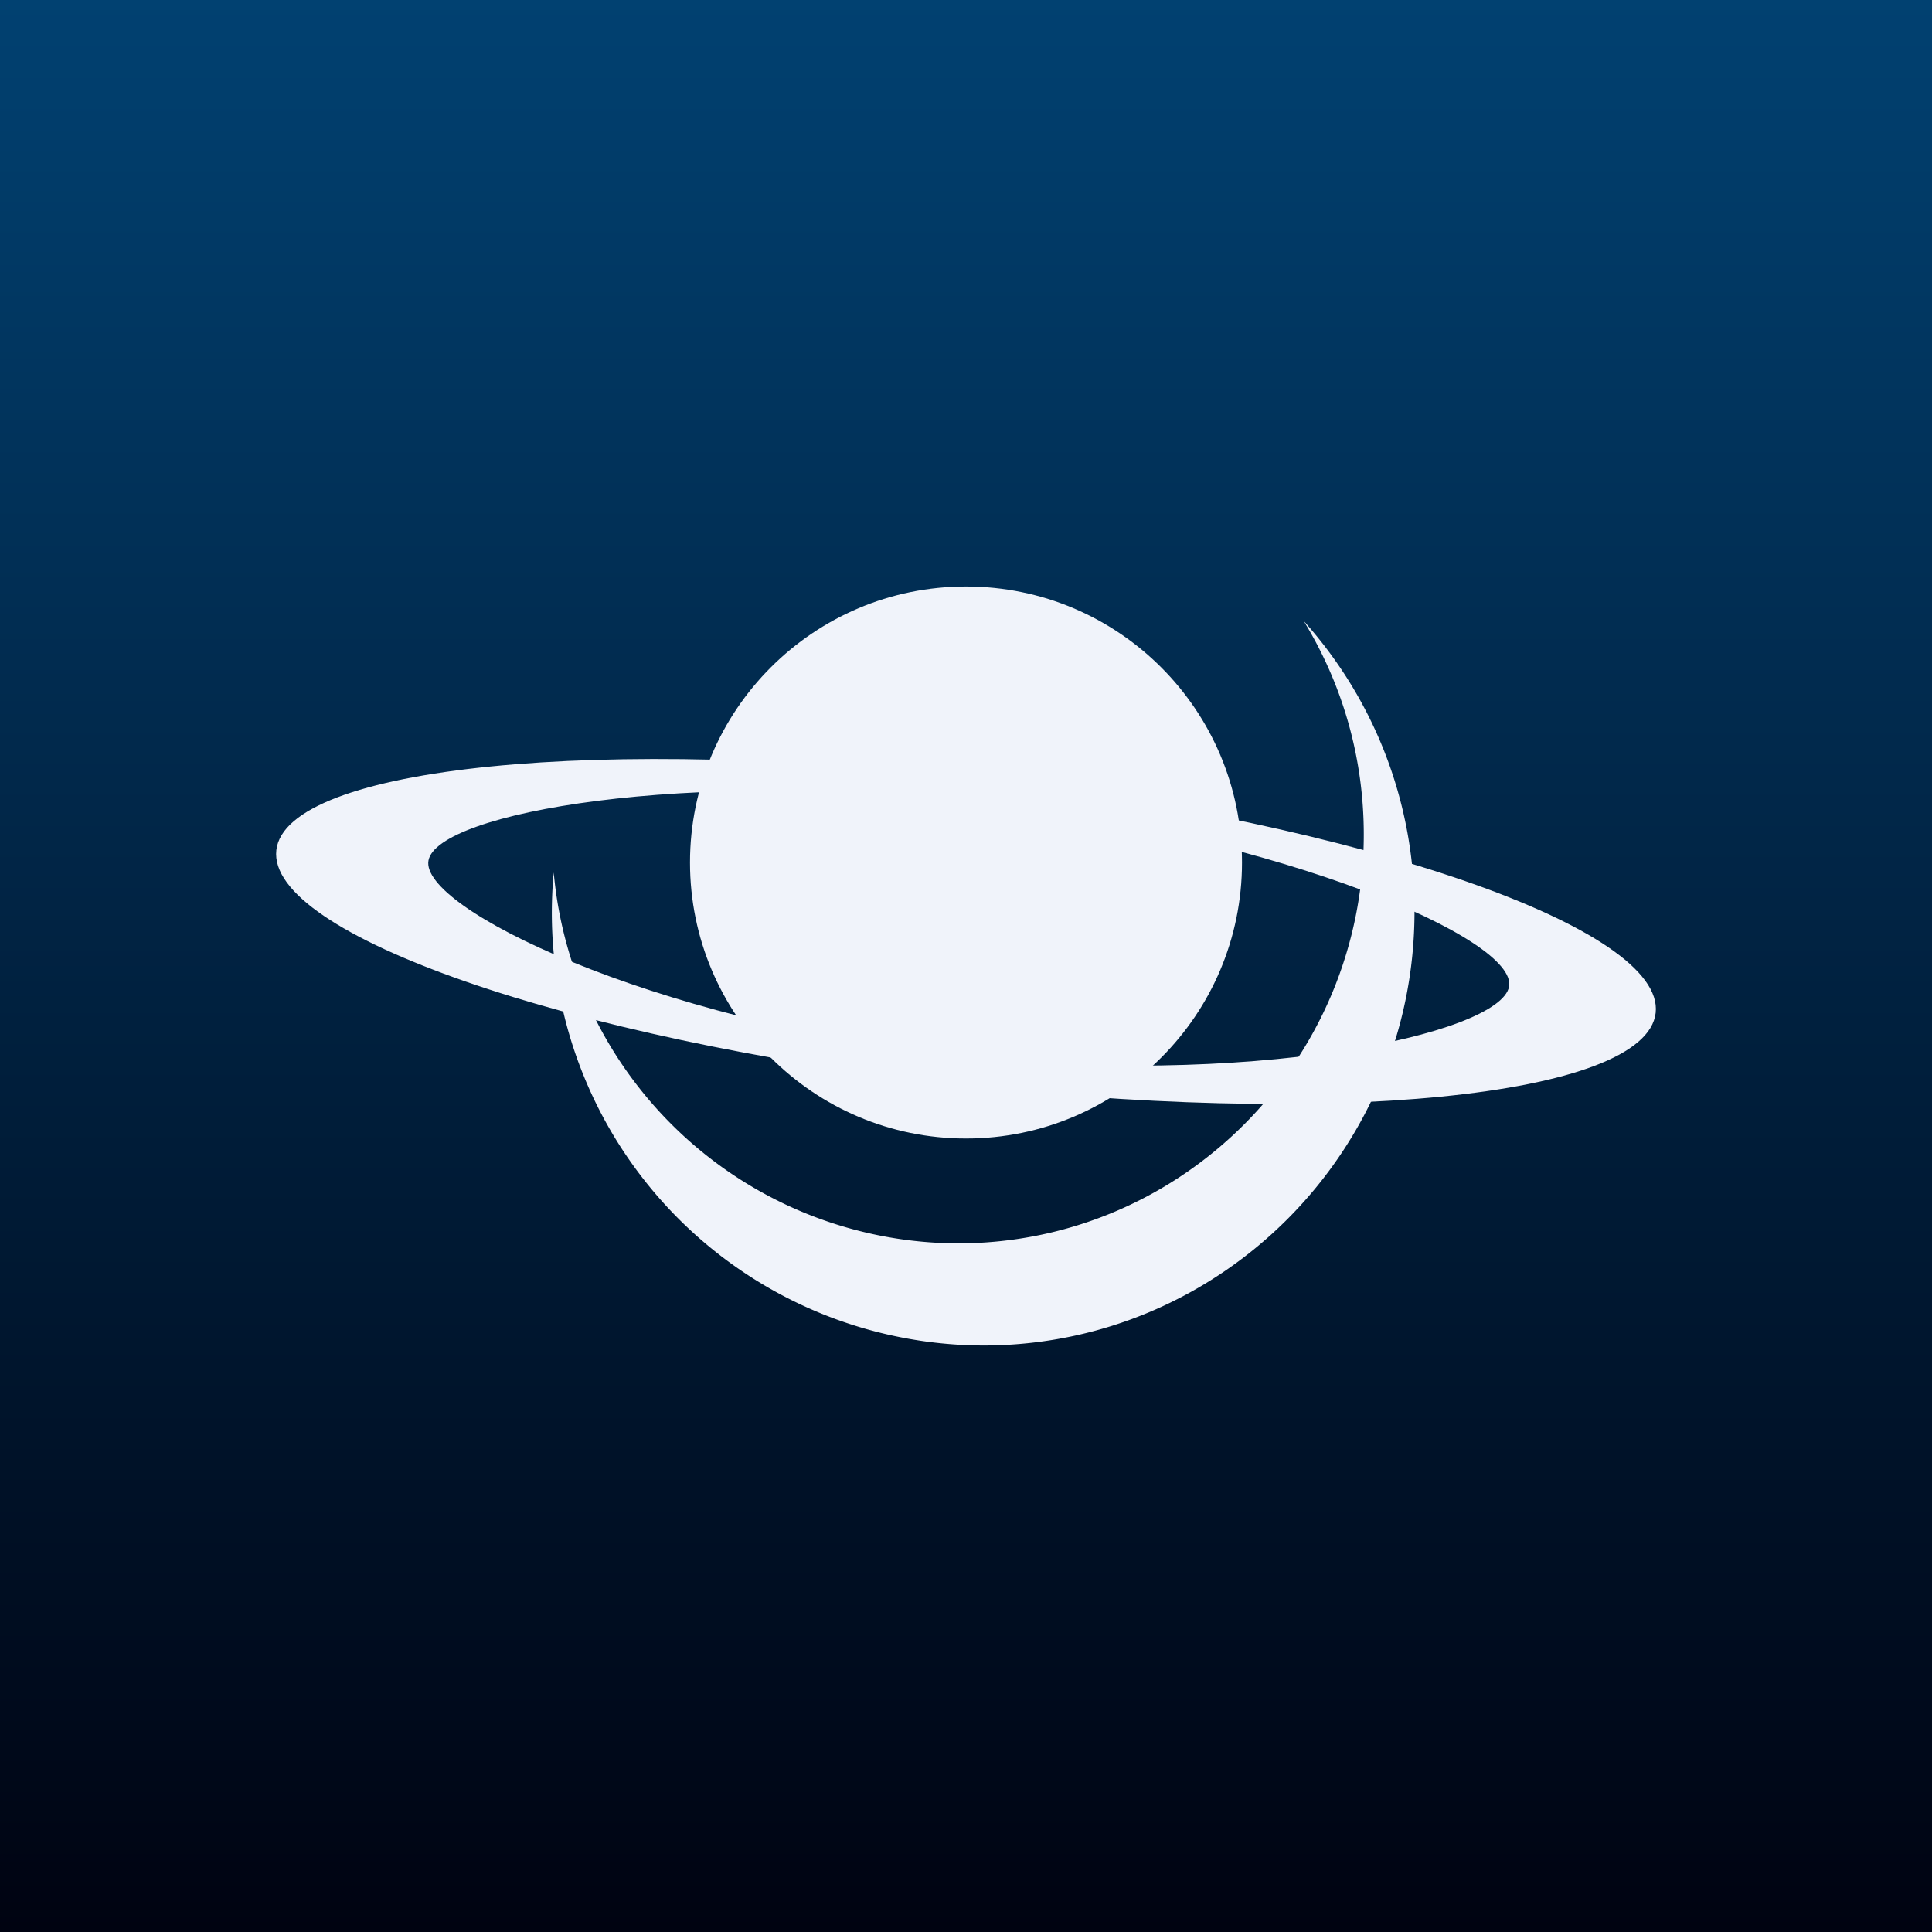 <!-- by TradingView --><svg width="56" height="56" viewBox="0 0 56 56" xmlns="http://www.w3.org/2000/svg"><rect x="0" y="0" width="56" height="56" fill="#808080" stroke="none"/><path fill="url(#afvz4ytox)" d="M0 0h56v56H0z"/><circle cx="28" cy="25" r="8" fill="#F0F3FA"/><path fill-rule="evenodd" d="M27.49 31.4c11.04 1.31 20.22.4 20.5-2.04.28-2.44-8.44-5.47-19.48-6.77-11.04-1.3-20.22-.38-20.5 2.05-.28 2.44 8.44 5.47 19.48 6.77Zm0-.83c8.65 1.01 15.99-.59 16.25-1.97.26-1.38-6.58-4.32-15.23-5.33-8.65-1-15.83.29-16.09 1.67-.26 1.38 6.42 4.62 15.07 5.63Z" fill="#F0F3FA"/><path d="M27.76 36.04c6.5 0 11.77-5.3 11.77-11.85 0-2.27-.64-4.39-1.74-6.19 2 2.23 3.21 5.18 3.21 8.42C41 33.37 35.4 39 28.5 39a12.54 12.54 0 0 1-12.45-13.71 11.8 11.8 0 0 0 11.71 10.75Z" fill="#F0F3FA"/><defs><linearGradient id="afvz4ytox" x1="28" y1="0" x2="28" y2="56" gradientUnits="userSpaceOnUse"><stop stop-color="#014171"/><stop offset="1" stop-color="#000311"/></linearGradient></defs></svg>